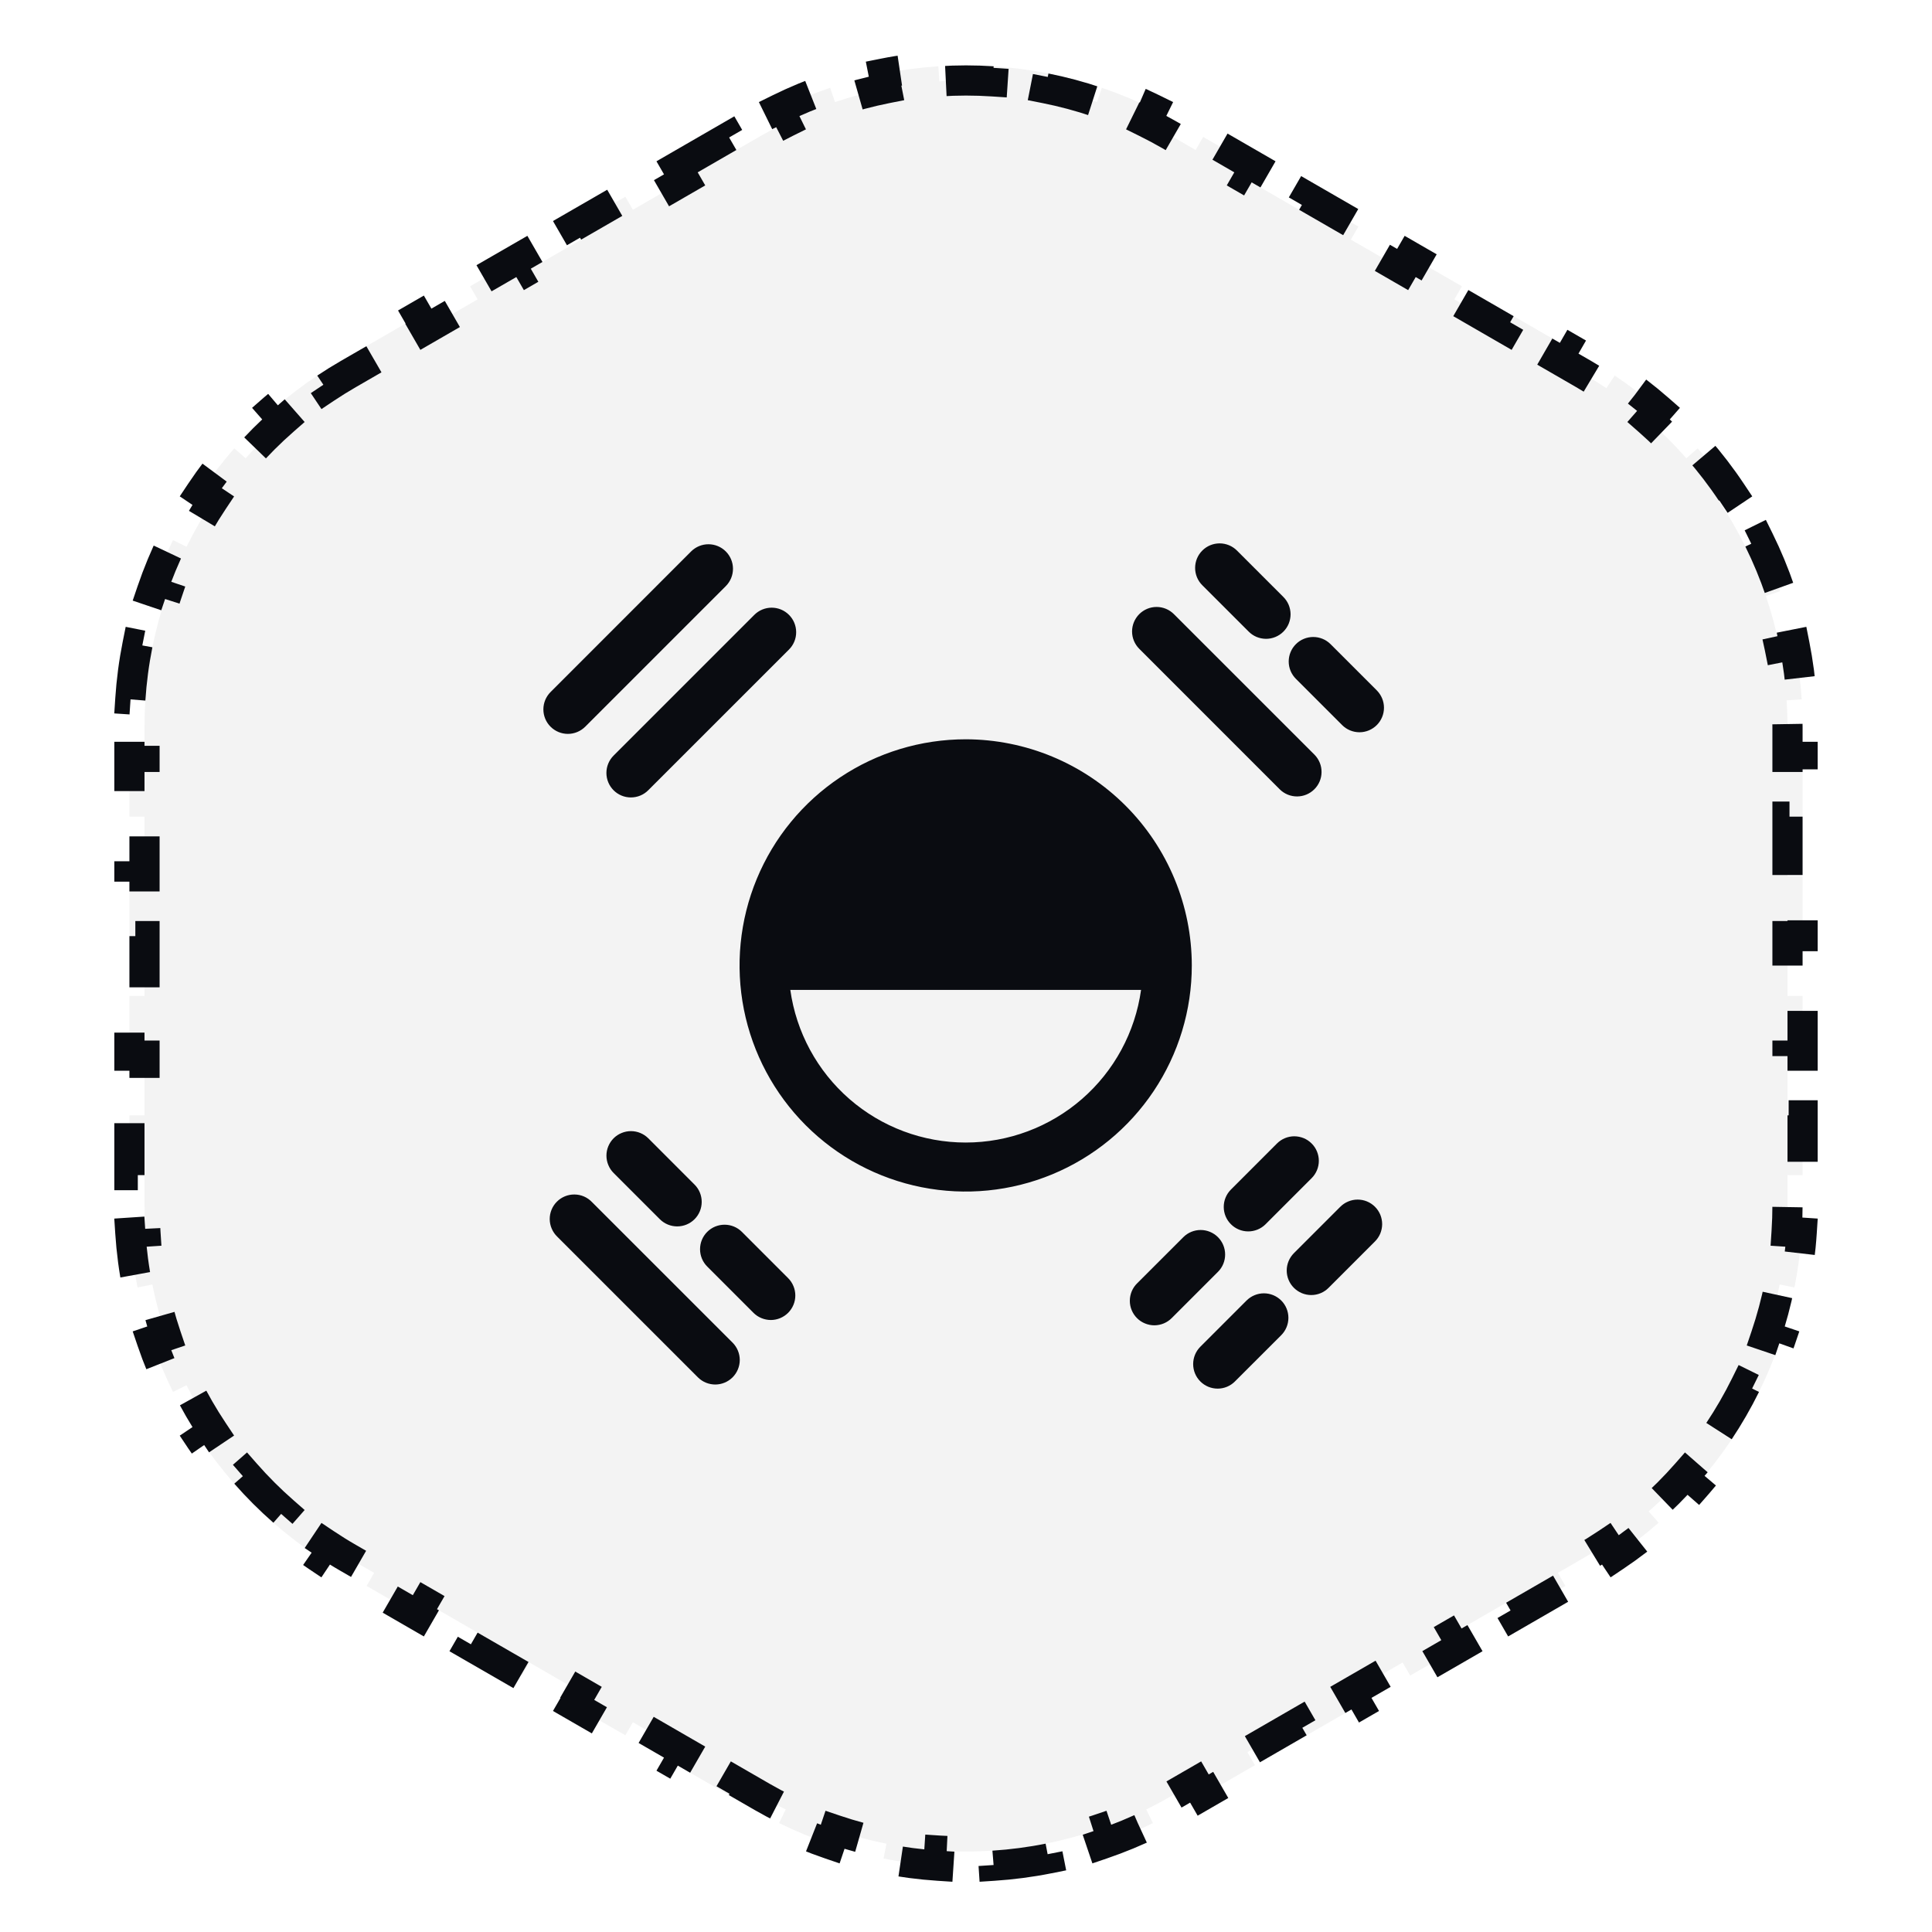 <svg width="64" height="64" viewBox="0 0 64 64" fill="none" xmlns="http://www.w3.org/2000/svg">
<path d="M22.429 5.526L24.143 4.536L24.393 4.969L25.25 4.474C25.506 4.327 25.766 4.188 26.029 4.058L25.808 3.609C26.36 3.337 26.925 3.104 27.5 2.908L27.66 3.382C28.221 3.192 28.791 3.039 29.366 2.925L29.269 2.435C29.869 2.315 30.476 2.236 31.084 2.196L31.117 2.695C31.705 2.656 32.295 2.656 32.883 2.695L32.916 2.196C33.524 2.236 34.131 2.315 34.731 2.435L34.634 2.925C35.209 3.039 35.779 3.192 36.34 3.382L36.5 2.908C37.075 3.104 37.64 3.337 38.192 3.609L37.971 4.058C38.234 4.188 38.494 4.327 38.75 4.474L39.607 4.969L39.857 4.536L41.571 5.526L41.321 5.959L43.035 6.949L43.285 6.516L44.999 7.505L44.749 7.938L46.464 8.928L46.714 8.495L48.428 9.484L48.178 9.917L49.892 10.907L50.142 10.474L51.856 11.464L51.606 11.897L52.463 12.392C52.719 12.54 52.969 12.695 53.213 12.858L53.491 12.442C54.002 12.784 54.487 13.157 54.944 13.557L54.614 13.933C55.059 14.323 55.476 14.74 55.863 15.181L56.239 14.852C56.642 15.312 57.015 15.798 57.353 16.305L56.938 16.583C57.265 17.073 57.56 17.584 57.821 18.112L58.269 17.891C58.539 18.438 58.773 19.003 58.97 19.583L58.497 19.743C58.685 20.299 58.838 20.869 58.954 21.449L59.444 21.352C59.562 21.947 59.643 22.553 59.683 23.167L59.184 23.2C59.203 23.492 59.213 23.787 59.213 24.083V25.073H59.713V27.052H59.213V29.031H59.713V31.01H59.213V32.99H59.713V34.969H59.213V36.948H59.713V38.928H59.213V39.917C59.213 40.213 59.203 40.508 59.184 40.8L59.683 40.833C59.643 41.447 59.562 42.053 59.444 42.648L58.954 42.551C58.838 43.131 58.685 43.701 58.497 44.257L58.97 44.417C58.773 44.997 58.539 45.562 58.269 46.109L57.821 45.888C57.56 46.416 57.265 46.927 56.938 47.417L57.353 47.695C57.015 48.202 56.642 48.688 56.239 49.148L55.863 48.819C55.476 49.26 55.059 49.677 54.614 50.067L54.944 50.443C54.487 50.843 54.002 51.216 53.491 51.558L53.213 51.142C52.969 51.305 52.719 51.461 52.463 51.608L51.606 52.103L51.856 52.536L50.142 53.526L49.892 53.093L48.178 54.083L48.428 54.516L46.714 55.505L46.464 55.072L44.749 56.062L44.999 56.495L43.285 57.484L43.035 57.051L41.321 58.041L41.571 58.474L39.857 59.464L39.607 59.031L38.75 59.526C38.494 59.673 38.234 59.812 37.971 59.942L38.192 60.391C37.64 60.663 37.075 60.896 36.5 61.092L36.34 60.618C35.779 60.808 35.209 60.961 34.634 61.075L34.731 61.565C34.131 61.685 33.524 61.764 32.916 61.804L32.883 61.305C32.295 61.344 31.705 61.344 31.117 61.305L31.084 61.804C30.476 61.764 29.869 61.685 29.269 61.565L29.366 61.075C28.791 60.961 28.221 60.808 27.66 60.618L27.5 61.092C26.925 60.896 26.36 60.663 25.808 60.391L26.029 59.942C25.766 59.812 25.506 59.673 25.25 59.526L24.393 59.031L24.143 59.464L22.429 58.474L22.679 58.041L20.965 57.051L20.715 57.484L19.001 56.495L19.251 56.062L17.537 55.072L17.287 55.505L15.572 54.516L15.822 54.083L14.108 53.093L13.858 53.526L12.144 52.536L12.394 52.103L11.537 51.608C11.281 51.461 11.031 51.305 10.787 51.142L10.509 51.558C9.998 51.216 9.513 50.843 9.056 50.443L9.386 50.067C8.941 49.677 8.524 49.26 8.137 48.819L7.761 49.148C7.358 48.688 6.985 48.202 6.647 47.695L7.062 47.417C6.735 46.927 6.44 46.416 6.179 45.888L5.731 46.109C5.461 45.562 5.227 44.997 5.03 44.417L5.503 44.257C5.315 43.701 5.162 43.131 5.046 42.551L4.556 42.648C4.437 42.053 4.357 41.447 4.317 40.833L4.816 40.8C4.797 40.508 4.787 40.213 4.787 39.917V38.928H4.287V36.948H4.787V34.969H4.287V32.99H4.787V31.01H4.287V29.031H4.787V27.052H4.287V25.073H4.787V24.083C4.787 23.787 4.797 23.492 4.816 23.2L4.317 23.167C4.357 22.553 4.437 21.947 4.556 21.352L5.046 21.449C5.162 20.869 5.315 20.299 5.503 19.743L5.03 19.583C5.227 19.003 5.461 18.438 5.731 17.891L6.179 18.112C6.44 17.584 6.735 17.073 7.062 16.583L6.647 16.305C6.985 15.798 7.358 15.312 7.761 14.852L8.137 15.181C8.524 14.74 8.941 14.323 9.386 13.933L9.056 13.557C9.513 13.157 9.998 12.784 10.509 12.442L10.787 12.858C11.031 12.695 11.281 12.54 11.537 12.392L12.394 11.897L12.144 11.464L13.858 10.474L14.108 10.907L15.822 9.917L15.572 9.484L17.287 8.495L17.537 8.928L19.251 7.938L19.001 7.505L20.715 6.516L20.965 6.949L22.679 5.959L22.429 5.526Z" fill="#0A0C11" fill-opacity="0.05" stroke="#0A0C11" stroke-dasharray="2 2"/>
<g clip-path="url(#clip0_448_3547)">
<path fill-rule="evenodd" clip-rule="evenodd" d="M42.4 26.154C42.553 26.303 42.759 26.385 42.972 26.383C43.185 26.382 43.389 26.296 43.54 26.145C43.691 25.995 43.777 25.791 43.778 25.577C43.78 25.364 43.698 25.159 43.549 25.005L38.887 20.344C38.812 20.269 38.722 20.209 38.624 20.168C38.525 20.127 38.42 20.106 38.313 20.106C38.206 20.106 38.101 20.127 38.002 20.168C37.904 20.209 37.814 20.269 37.739 20.344C37.664 20.42 37.604 20.509 37.563 20.608C37.522 20.706 37.501 20.812 37.501 20.918C37.501 21.025 37.522 21.13 37.563 21.229C37.604 21.327 37.664 21.417 37.739 21.492L42.4 26.154ZM31.989 24.49C30.508 24.49 29.059 24.93 27.828 25.753C26.596 26.576 25.636 27.746 25.069 29.115C24.502 30.484 24.354 31.99 24.643 33.443C24.932 34.896 25.646 36.23 26.693 37.278C27.741 38.326 29.076 39.039 30.529 39.328C31.982 39.617 33.488 39.468 34.857 38.901C36.225 38.334 37.395 37.374 38.218 36.142C39.041 34.91 39.481 33.462 39.48 31.98C39.478 29.994 38.688 28.091 37.283 26.686C35.879 25.282 33.975 24.492 31.989 24.49ZM42.302 37.879C42.377 37.804 42.467 37.744 42.565 37.703C42.664 37.662 42.77 37.641 42.876 37.641C42.983 37.642 43.088 37.663 43.187 37.703C43.285 37.744 43.375 37.804 43.45 37.88C43.526 37.955 43.586 38.045 43.626 38.143C43.667 38.242 43.688 38.347 43.688 38.454C43.688 38.561 43.667 38.666 43.626 38.765C43.585 38.863 43.525 38.953 43.45 39.028L41.918 40.56C41.765 40.71 41.559 40.793 41.345 40.792C41.132 40.791 40.927 40.706 40.776 40.554C40.624 40.403 40.539 40.198 40.538 39.984C40.537 39.771 40.62 39.565 40.77 39.412L42.302 37.879ZM40.35 42.128L38.818 43.66C38.742 43.737 38.653 43.797 38.554 43.839C38.456 43.88 38.349 43.902 38.242 43.903C38.135 43.903 38.029 43.882 37.93 43.841C37.831 43.801 37.741 43.741 37.665 43.665C37.589 43.589 37.529 43.499 37.488 43.4C37.447 43.301 37.426 43.195 37.427 43.088C37.427 42.981 37.449 42.875 37.49 42.776C37.532 42.677 37.592 42.587 37.669 42.512L39.202 40.98C39.354 40.829 39.56 40.745 39.775 40.745C39.989 40.746 40.195 40.831 40.347 40.983C40.498 41.135 40.584 41.34 40.584 41.555C40.585 41.77 40.501 41.976 40.35 42.128ZM44.395 39.98C44.47 39.904 44.56 39.843 44.659 39.802C44.757 39.76 44.864 39.738 44.971 39.738C45.078 39.738 45.184 39.758 45.283 39.799C45.382 39.84 45.472 39.9 45.548 39.976C45.624 40.052 45.684 40.142 45.725 40.241C45.765 40.34 45.786 40.447 45.786 40.554C45.785 40.661 45.763 40.767 45.722 40.866C45.68 40.965 45.619 41.054 45.543 41.129L44.011 42.661C43.936 42.737 43.846 42.797 43.748 42.838C43.649 42.879 43.544 42.9 43.437 42.9C43.33 42.9 43.225 42.879 43.126 42.838C43.028 42.797 42.938 42.737 42.863 42.662C42.787 42.587 42.727 42.497 42.686 42.398C42.645 42.3 42.624 42.194 42.624 42.088C42.624 41.981 42.645 41.876 42.686 41.777C42.727 41.678 42.787 41.589 42.862 41.513L44.395 39.98ZM42.443 43.081C42.595 43.233 42.68 43.44 42.68 43.655C42.68 43.87 42.595 44.077 42.443 44.229L40.91 45.761C40.835 45.837 40.745 45.897 40.647 45.938C40.548 45.979 40.443 46 40.336 46C40.23 46 40.124 45.979 40.025 45.938C39.927 45.897 39.837 45.837 39.762 45.761C39.61 45.609 39.525 45.403 39.525 45.187C39.525 44.972 39.61 44.766 39.762 44.613L41.294 43.081C41.37 43.006 41.459 42.946 41.558 42.905C41.656 42.864 41.762 42.843 41.869 42.843C41.975 42.843 42.081 42.864 42.18 42.905C42.278 42.946 42.367 43.006 42.443 43.081ZM24.272 44.481C24.422 44.634 24.506 44.84 24.506 45.054C24.505 45.268 24.419 45.474 24.268 45.626C24.116 45.777 23.911 45.863 23.697 45.864C23.482 45.864 23.276 45.781 23.123 45.63L18.461 40.968C18.383 40.893 18.321 40.804 18.278 40.704C18.234 40.605 18.212 40.498 18.21 40.39C18.209 40.282 18.229 40.175 18.27 40.075C18.311 39.974 18.371 39.883 18.448 39.807C18.524 39.73 18.615 39.67 18.715 39.629C18.815 39.588 18.922 39.568 19.031 39.569C19.139 39.57 19.246 39.592 19.345 39.635C19.444 39.678 19.534 39.741 19.609 39.819L24.272 44.481ZM45.608 22.87C45.683 22.946 45.743 23.035 45.784 23.134C45.825 23.232 45.846 23.338 45.846 23.445C45.846 23.551 45.825 23.657 45.784 23.755C45.743 23.854 45.684 23.943 45.608 24.019C45.533 24.094 45.443 24.154 45.345 24.195C45.246 24.236 45.141 24.257 45.034 24.257C44.928 24.257 44.822 24.236 44.723 24.195C44.625 24.154 44.535 24.095 44.46 24.019L42.928 22.487C42.853 22.412 42.793 22.322 42.752 22.224C42.711 22.125 42.69 22.02 42.69 21.913C42.69 21.806 42.711 21.701 42.752 21.602C42.792 21.504 42.852 21.414 42.928 21.339C43.003 21.263 43.093 21.203 43.191 21.163C43.289 21.122 43.395 21.101 43.502 21.101C43.608 21.101 43.714 21.122 43.812 21.162C43.911 21.203 44.001 21.263 44.076 21.338L45.608 22.87ZM41.36 20.918L39.827 19.386C39.675 19.234 39.589 19.027 39.59 18.812C39.59 18.596 39.675 18.39 39.828 18.238C39.98 18.085 40.187 18 40.402 18C40.617 18 40.824 18.086 40.976 18.238L42.508 19.77C42.585 19.845 42.646 19.935 42.688 20.034C42.729 20.133 42.751 20.239 42.752 20.346C42.752 20.453 42.731 20.559 42.691 20.659C42.65 20.758 42.59 20.848 42.514 20.924C42.438 21 42.348 21.06 42.248 21.101C42.149 21.142 42.043 21.162 41.936 21.162C41.828 21.161 41.722 21.139 41.623 21.098C41.525 21.056 41.435 20.995 41.36 20.918ZM26.137 21.516L21.474 26.178C21.322 26.331 21.116 26.416 20.9 26.416C20.685 26.417 20.478 26.331 20.326 26.179C20.174 26.027 20.088 25.82 20.088 25.605C20.088 25.389 20.173 25.183 20.326 25.03L24.988 20.368C25.14 20.216 25.347 20.13 25.562 20.13C25.777 20.13 25.984 20.215 26.136 20.368C26.289 20.52 26.374 20.727 26.374 20.942C26.375 21.157 26.289 21.364 26.137 21.516ZM24.048 19.411L19.386 24.073C19.233 24.225 19.027 24.311 18.812 24.311C18.596 24.311 18.39 24.225 18.238 24.073C18.085 23.921 18 23.714 18 23.499C18 23.284 18.085 23.077 18.238 22.925L22.899 18.262C23.052 18.112 23.257 18.028 23.472 18.029C23.686 18.03 23.891 18.115 24.043 18.267C24.194 18.418 24.28 18.623 24.281 18.838C24.282 19.052 24.198 19.258 24.048 19.411ZM26.108 42.34C26.184 42.416 26.243 42.505 26.284 42.604C26.325 42.703 26.346 42.808 26.346 42.915C26.346 43.021 26.325 43.127 26.284 43.225C26.243 43.324 26.183 43.413 26.108 43.489C26.032 43.564 25.943 43.624 25.844 43.665C25.745 43.706 25.64 43.727 25.533 43.727C25.427 43.726 25.321 43.705 25.223 43.664C25.124 43.624 25.035 43.564 24.959 43.488L23.428 41.956C23.275 41.804 23.19 41.597 23.19 41.382C23.19 41.166 23.275 40.96 23.427 40.808C23.58 40.655 23.786 40.57 24.002 40.57C24.217 40.57 24.424 40.655 24.576 40.807L26.108 42.34ZM21.476 37.708L23.007 39.24C23.16 39.392 23.245 39.599 23.245 39.814C23.245 40.029 23.16 40.236 23.008 40.388C22.855 40.541 22.649 40.626 22.433 40.626C22.218 40.626 22.012 40.541 21.859 40.389L20.326 38.856C20.251 38.781 20.191 38.691 20.151 38.592C20.11 38.494 20.089 38.388 20.089 38.282C20.089 38.175 20.11 38.069 20.151 37.971C20.192 37.872 20.252 37.783 20.327 37.707C20.402 37.632 20.492 37.572 20.591 37.532C20.689 37.491 20.795 37.47 20.901 37.47C21.008 37.47 21.114 37.491 21.212 37.532C21.311 37.573 21.4 37.632 21.476 37.708ZM37.799 32.792C37.603 34.194 36.908 35.478 35.84 36.407C34.772 37.336 33.405 37.848 31.99 37.848C30.574 37.848 29.207 37.336 28.139 36.407C27.072 35.478 26.376 34.194 26.18 32.792H37.799Z" fill="#0A0C11"/>
</g>
<defs>
<clipPath id="clip0_448_3547">
<rect width="28" height="28" fill="white" transform="translate(18 18)"/>
</clipPath>
</defs>
</svg>

